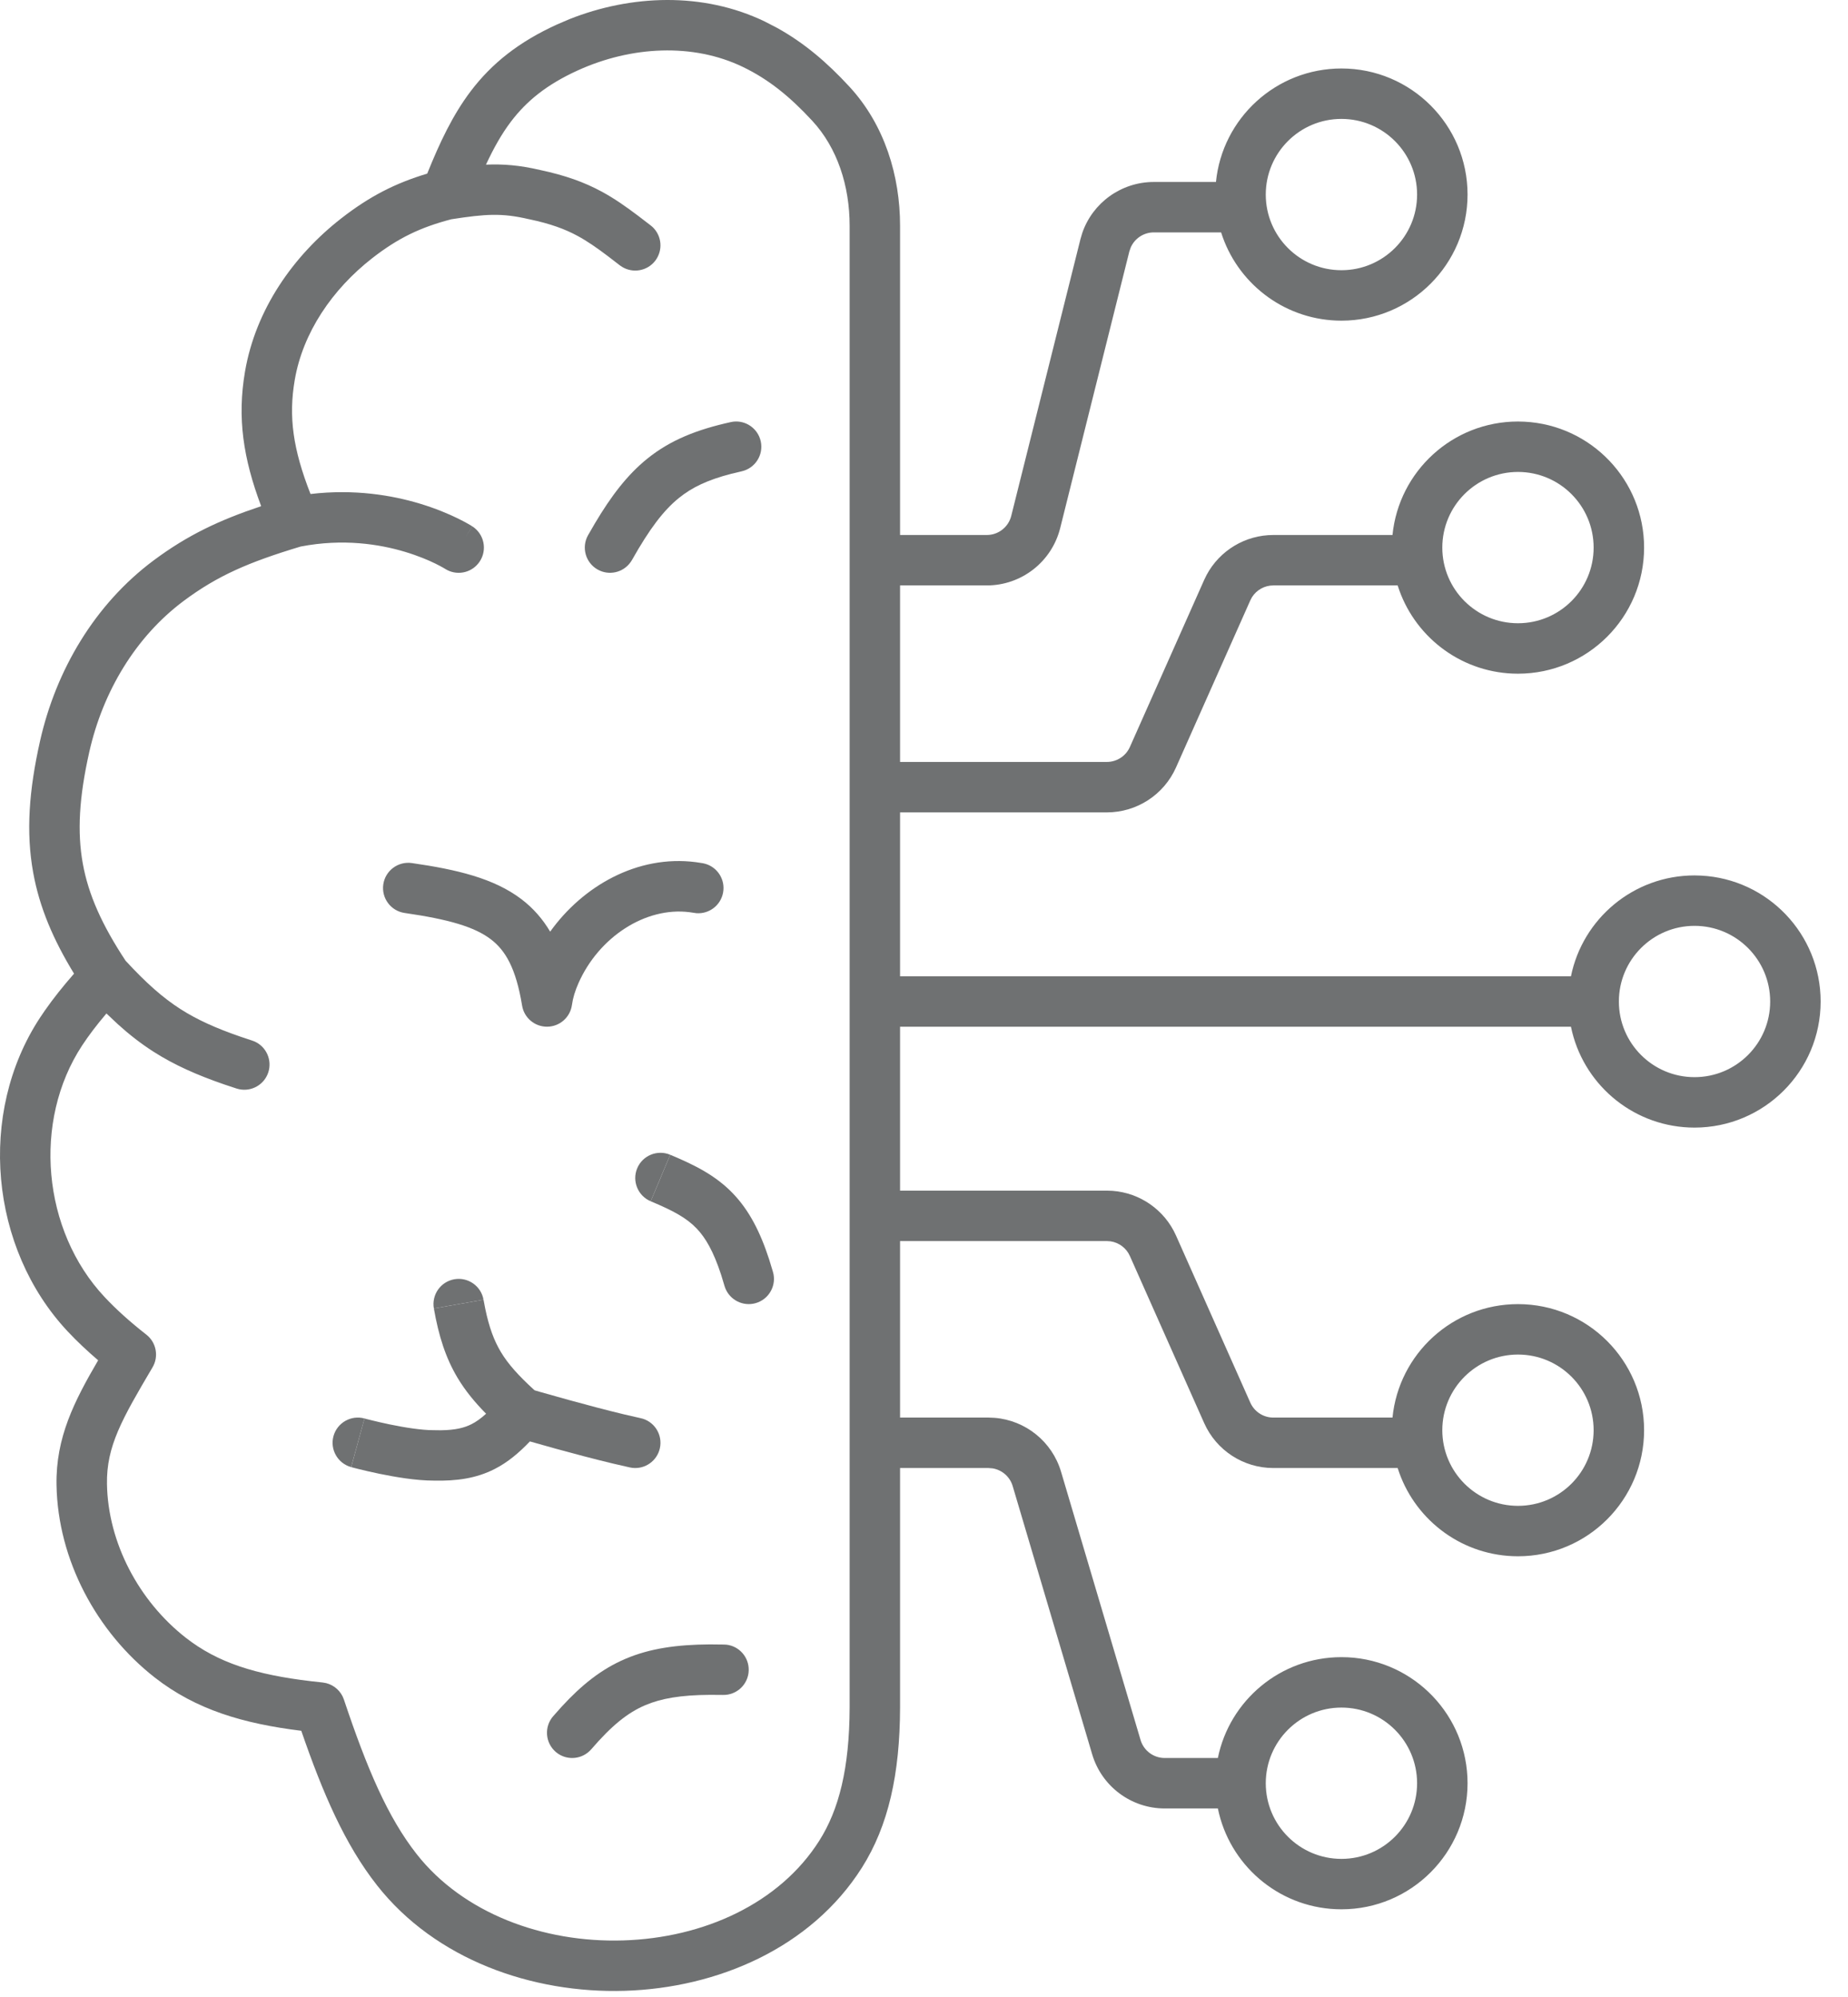 <?xml version="1.0" encoding="utf-8"?>
<svg xmlns="http://www.w3.org/2000/svg" fill="none" height="100%" overflow="visible" preserveAspectRatio="none" style="display: block;" viewBox="0 0 62 67" width="100%">
<g id="Vector">
<path d="M23.809 55.178L24.292 55.183L24.379 55.188C24.805 55.241 25.129 55.609 25.119 56.047C25.109 56.514 24.722 56.884 24.255 56.874L23.816 56.871C22.838 56.877 22.183 56.991 21.651 57.217C21.051 57.472 20.519 57.906 19.838 58.696L19.777 58.759C19.466 59.054 18.976 59.071 18.644 58.785C18.291 58.479 18.251 57.945 18.556 57.591L18.84 57.272C19.502 56.552 20.166 56.009 20.989 55.66C21.804 55.313 22.709 55.185 23.809 55.178Z" fill="#6F7172"/>
<path d="M16.277 43.9C16.409 44.54 16.575 44.983 16.802 45.363C17.046 45.771 17.39 46.154 17.933 46.651C17.988 46.667 18.055 46.687 18.131 46.709C18.374 46.778 18.714 46.874 19.097 46.98C19.676 47.139 20.345 47.318 20.934 47.459L21.489 47.586L21.574 47.608C21.982 47.74 22.231 48.162 22.14 48.59C22.048 49.019 21.646 49.302 21.22 49.255L21.135 49.241L20.543 49.105C19.922 48.956 19.23 48.772 18.648 48.612L17.778 48.367C17.414 48.748 17.037 49.069 16.589 49.296C15.979 49.606 15.322 49.701 14.543 49.682C13.956 49.682 13.25 49.56 12.73 49.453C12.462 49.397 12.227 49.343 12.059 49.301C11.974 49.28 11.906 49.262 11.859 49.25C11.835 49.243 11.816 49.238 11.803 49.235C11.797 49.233 11.791 49.232 11.787 49.231L11.783 49.23H11.782L12.228 47.597L12.23 47.598C12.232 47.598 12.236 47.599 12.241 47.6C12.251 47.603 12.267 47.608 12.287 47.613C12.327 47.623 12.388 47.639 12.464 47.657C12.617 47.695 12.831 47.746 13.073 47.796C13.575 47.9 14.139 47.99 14.543 47.99C14.551 47.99 14.559 47.99 14.566 47.99L14.789 47.993C15.28 47.987 15.58 47.91 15.822 47.787C15.976 47.709 16.131 47.599 16.308 47.438C15.929 47.053 15.61 46.666 15.349 46.23C14.95 45.56 14.718 44.829 14.556 43.906L15.389 43.76L16.222 43.612L16.277 43.9Z" fill="#6F7172"/>
<path d="M11.188 48.19C11.312 47.739 11.777 47.474 12.228 47.597L11.781 49.229C11.331 49.105 11.065 48.64 11.188 48.19Z" fill="#6F7172"/>
<path d="M15.242 42.926C15.703 42.845 16.141 43.153 16.222 43.612L14.556 43.906C14.475 43.446 14.782 43.007 15.242 42.926Z" fill="#6F7172"/>
<path d="M22.485 38.748C23.28 39.081 24.005 39.432 24.601 40.058C25.125 40.609 25.498 41.314 25.805 42.26L25.933 42.68L25.953 42.765C26.029 43.187 25.774 43.606 25.353 43.727C24.932 43.847 24.494 43.626 24.334 43.228L24.306 43.147L24.195 42.78C23.934 41.98 23.667 41.531 23.375 41.225C23.038 40.871 22.596 40.629 21.831 40.309L22.159 39.529L22.485 38.748Z" fill="#6F7172"/>
<path d="M21.378 39.202C21.558 38.771 22.054 38.568 22.485 38.748L21.831 40.309C21.401 40.128 21.198 39.633 21.378 39.202Z" fill="#6F7172"/>
<path d="M18.458 31.262C19.551 29.734 21.384 28.676 23.347 28.93L23.578 28.965L23.663 28.985C24.075 29.104 24.338 29.517 24.26 29.948C24.182 30.38 23.79 30.675 23.363 30.642L23.277 30.63L23.134 30.609C21.653 30.421 20.09 31.446 19.408 32.989C19.295 33.244 19.22 33.489 19.189 33.718C19.133 34.133 18.782 34.445 18.363 34.451C17.944 34.457 17.583 34.156 17.516 33.742C17.311 32.489 16.957 31.89 16.466 31.517C15.922 31.104 15.069 30.85 13.576 30.635C13.114 30.568 12.793 30.14 12.859 29.677C12.926 29.215 13.355 28.894 13.818 28.96C15.316 29.176 16.567 29.468 17.491 30.17C17.891 30.474 18.207 30.838 18.458 31.262Z" fill="#6F7172"/>
<path d="M24.6 14.149C25.026 14.099 25.428 14.38 25.523 14.808C25.623 15.264 25.335 15.715 24.879 15.816L24.528 15.9C23.746 16.102 23.219 16.352 22.778 16.709C22.26 17.128 21.791 17.747 21.203 18.791L21.156 18.863C20.909 19.214 20.431 19.326 20.05 19.111C19.643 18.881 19.5 18.365 19.729 17.959L19.962 17.557C20.503 16.647 21.042 15.936 21.714 15.393C22.495 14.762 23.389 14.413 24.515 14.164L24.6 14.149Z" fill="#6F7172"/>
<path clip-rule="evenodd" d="M19.099 0.645C21.165 -0.177 23.587 -0.28 25.666 0.726L26.07 0.935C26.988 1.444 27.749 2.098 28.492 2.902C29.687 4.194 30.197 5.911 30.197 7.576V17.952H33.107C33.495 17.952 33.833 17.687 33.927 17.311L36.248 8.028L36.309 7.82C36.658 6.802 37.619 6.106 38.711 6.106H40.795C41.007 3.968 42.811 2.298 45.005 2.298C47.341 2.298 49.236 4.192 49.236 6.529C49.235 8.865 47.341 10.759 45.005 10.76C43.17 10.759 41.608 9.591 41.022 7.958L40.968 7.798H38.711C38.371 7.798 38.069 8 37.936 8.303L37.889 8.438L35.569 17.721C35.286 18.851 34.271 19.644 33.107 19.644H30.197V25.567H37.136C37.47 25.567 37.773 25.369 37.908 25.064L40.4 19.459L40.482 19.291C40.922 18.471 41.779 17.952 42.719 17.952H46.718C46.93 15.814 48.734 14.144 50.928 14.144L51.146 14.15C53.381 14.264 55.159 16.112 55.159 18.375C55.158 20.711 53.264 22.605 50.928 22.606C49.093 22.606 47.531 21.437 46.945 19.804L46.891 19.644H42.719C42.427 19.644 42.159 19.795 42.005 20.037L41.947 20.147L39.455 25.752C39.048 26.668 38.139 27.259 37.136 27.26H30.197V32.76H52.705C53.097 30.828 54.804 29.375 56.851 29.375L57.069 29.381C59.304 29.494 61.082 31.343 61.082 33.606C61.082 35.942 59.187 37.836 56.851 37.837C54.868 37.836 53.204 36.472 52.746 34.631L52.705 34.452H30.197V39.952H37.136L37.323 39.959C38.25 40.027 39.073 40.6 39.455 41.459L41.947 47.064C42.082 47.369 42.385 47.567 42.719 47.567H46.718C46.93 45.429 48.734 43.76 50.928 43.76C53.264 43.76 55.159 45.654 55.159 47.99C55.158 50.327 53.264 52.221 50.928 52.221C49.093 52.221 47.531 51.052 46.945 49.419L46.891 49.26H42.719C41.716 49.259 40.807 48.668 40.4 47.752L37.908 42.147C37.79 41.88 37.543 41.695 37.26 41.653L37.136 41.644H30.197V47.567H33.164L33.373 47.576C34.409 47.661 35.298 48.374 35.598 49.384L38.265 58.384C38.371 58.743 38.701 58.99 39.076 58.99H40.859C41.251 57.059 42.958 55.606 45.005 55.606L45.223 55.611C47.458 55.725 49.236 57.573 49.236 59.837C49.235 62.173 47.341 64.067 45.005 64.067C43.022 64.067 41.358 62.703 40.9 60.862L40.859 60.683H39.076C37.952 60.683 36.961 59.943 36.642 58.865L33.975 49.865C33.882 49.551 33.617 49.323 33.302 49.271L33.164 49.26H30.197V57.3C30.191 59.525 29.808 61.261 28.916 62.671C27.206 65.37 24.063 66.707 20.961 66.802C17.86 66.897 14.612 65.758 12.65 63.263C11.572 61.892 10.833 60.181 10.108 58.077C8.167 57.836 6.58 57.375 5.189 56.287C3.24 54.76 1.94 52.343 1.896 49.829C1.869 48.236 2.49 47.021 3.293 45.645C2.924 45.329 2.583 45.009 2.271 44.676C-0.344 41.885 -0.764 37.356 1.341 34.151L1.506 33.907C1.793 33.496 2.118 33.09 2.484 32.671C1.79 31.536 1.326 30.454 1.114 29.284C0.868 27.927 0.971 26.519 1.345 24.858C1.878 22.496 3.172 20.28 5.159 18.801C6.292 17.958 7.352 17.455 8.762 16.985C8.159 15.379 7.954 14.022 8.22 12.467C8.578 10.378 9.843 8.58 11.446 7.33C12.401 6.585 13.269 6.145 14.333 5.826C14.749 4.792 15.185 3.863 15.794 3.058C16.497 2.131 17.402 1.406 18.691 0.82L19.099 0.645ZM24.929 2.249C23.252 1.437 21.181 1.546 19.39 2.36C18.331 2.841 17.66 3.399 17.143 4.08C16.829 4.494 16.564 4.967 16.304 5.525C16.878 5.5 17.431 5.543 18.12 5.704C18.964 5.884 19.598 6.111 20.184 6.428C20.615 6.661 21.006 6.937 21.414 7.245L21.83 7.564L21.896 7.62C22.207 7.916 22.249 8.405 21.981 8.752C21.713 9.098 21.229 9.178 20.866 8.952L20.794 8.903L20.389 8.591C20.011 8.306 19.704 8.093 19.378 7.916C18.958 7.689 18.479 7.509 17.753 7.356C17.747 7.355 17.74 7.354 17.735 7.353C16.833 7.142 16.294 7.18 15.144 7.357C14.108 7.628 13.361 7.983 12.487 8.664C11.146 9.711 10.16 11.16 9.888 12.753C9.678 13.982 9.827 15.068 10.418 16.577C11.886 16.403 13.15 16.618 14.081 16.898C14.619 17.06 15.05 17.245 15.351 17.392C15.501 17.465 15.62 17.529 15.704 17.577C15.745 17.601 15.778 17.621 15.803 17.635C15.815 17.643 15.825 17.649 15.832 17.654C15.836 17.656 15.84 17.659 15.842 17.66L15.846 17.663L15.847 17.663C15.847 17.663 15.848 17.664 15.604 18.043L15.849 17.664C16.241 17.918 16.353 18.442 16.099 18.834C15.861 19.202 15.387 19.324 15.005 19.129L14.932 19.087L14.931 19.086L14.93 19.086C14.928 19.084 14.925 19.083 14.922 19.081C14.911 19.074 14.891 19.062 14.864 19.047C14.809 19.016 14.723 18.968 14.608 18.912C14.377 18.799 14.031 18.651 13.594 18.519C12.725 18.257 11.506 18.066 10.088 18.339C8.336 18.866 7.299 19.318 6.169 20.159C4.55 21.365 3.452 23.207 2.996 25.23C2.652 26.758 2.587 27.923 2.779 28.983C2.968 30.025 3.42 31.034 4.213 32.237C4.9 32.981 5.453 33.474 6.061 33.864C6.607 34.212 7.227 34.496 8.077 34.789L8.457 34.916L8.538 34.946C8.93 35.118 9.136 35.564 9.002 35.981C8.867 36.398 8.44 36.638 8.02 36.548L7.937 36.526L7.527 36.39C6.597 36.069 5.843 35.733 5.15 35.29C4.728 35.02 4.341 34.718 3.956 34.37L3.571 34.007C3.253 34.382 2.984 34.733 2.756 35.08C1.085 37.623 1.419 41.291 3.506 43.519C3.903 43.943 4.367 44.359 4.911 44.785C5.245 45.047 5.333 45.516 5.117 45.882C4.092 47.618 3.567 48.532 3.589 49.799C3.623 51.765 4.653 53.718 6.232 54.954C7.306 55.795 8.58 56.194 10.441 56.414L10.821 56.456L10.942 56.477C11.219 56.547 11.446 56.754 11.538 57.029C12.313 59.347 13.01 60.982 13.981 62.217C15.533 64.192 18.207 65.194 20.909 65.111C23.612 65.028 26.154 63.869 27.486 61.766C28.146 60.724 28.498 59.341 28.505 57.298V7.576C28.505 6.237 28.094 4.964 27.25 4.052C26.498 3.239 25.791 2.666 24.929 2.249ZM45.005 57.298C43.603 57.298 42.467 58.435 42.466 59.837C42.467 61.238 43.603 62.375 45.005 62.375C46.407 62.375 47.543 61.238 47.543 59.837C47.543 58.435 46.407 57.298 45.005 57.298ZM50.928 45.452C49.526 45.452 48.39 46.589 48.389 47.99C48.39 49.392 49.526 50.529 50.928 50.529C52.33 50.529 53.466 49.392 53.466 47.99C53.466 46.589 52.33 45.452 50.928 45.452ZM56.851 31.067C55.449 31.067 54.313 32.204 54.313 33.606C54.313 35.007 55.449 36.144 56.851 36.144C58.253 36.144 59.389 35.007 59.389 33.606C59.389 32.204 58.253 31.067 56.851 31.067ZM50.928 15.836C49.526 15.837 48.39 16.973 48.389 18.375C48.39 19.777 49.526 20.913 50.928 20.913C52.33 20.913 53.466 19.777 53.466 18.375C53.466 16.973 52.33 15.837 50.928 15.836ZM45.005 3.99C43.603 3.99 42.467 5.127 42.466 6.529C42.467 7.931 43.603 9.067 45.005 9.067C46.407 9.067 47.543 7.93 47.543 6.529C47.543 5.127 46.407 3.991 45.005 3.99Z" fill="#6F7172" fill-rule="evenodd"/>
</g>
</svg>